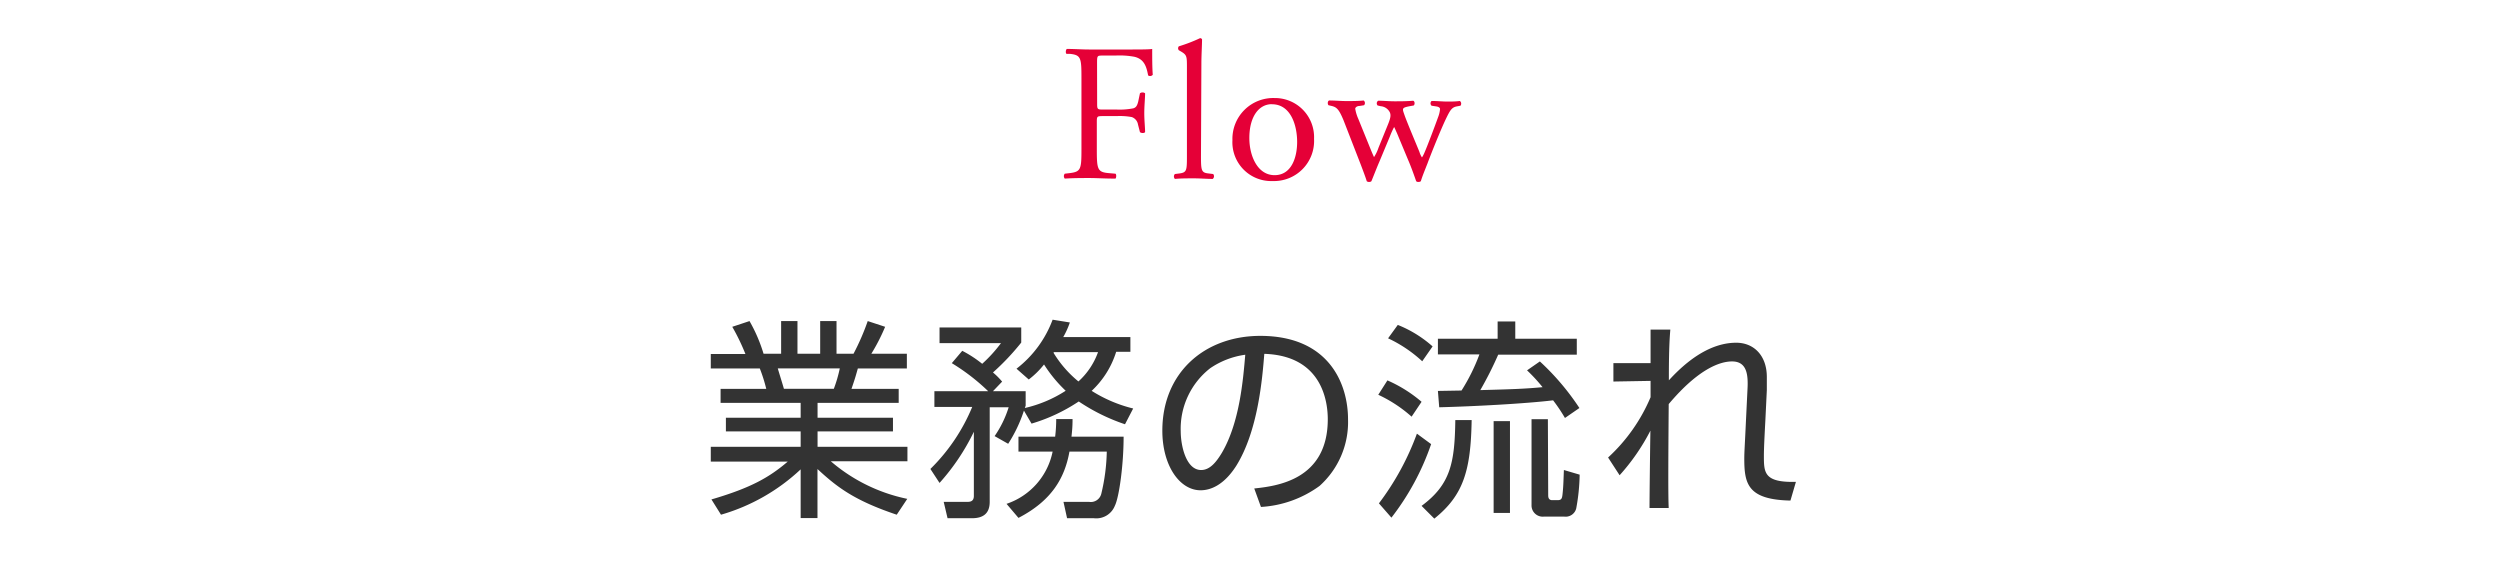 <svg id="業務の流れol" xmlns="http://www.w3.org/2000/svg" viewBox="0 0 306 70"><defs><style>.cls-1{fill:#e50037;}.cls-2{fill:#333;}</style></defs><title>アートボード 1</title><path class="cls-1" d="M134.29,12.76c0,.65.08.65.8.65h1.63a8.73,8.73,0,0,0,2-.15c.26-.09.45-.21.6-.84l.21-1a.52.52,0,0,1,.63,0c0,.58-.1,1.54-.1,2.43s.1,1.77.1,2.32c-.1.15-.46.15-.63,0l-.24-.93a1.15,1.15,0,0,0-.76-.91,8,8,0,0,0-1.85-.12h-1.63c-.72,0-.8,0-.8.64v3.34c0,2.52.05,2.88,1.47,3l.81.07c.15.1.1.53,0,.6-1.42,0-2.24-.07-3.2-.07s-1.87,0-3,.07a.46.46,0,0,1,0-.6l.6-.07c1.39-.17,1.44-.48,1.44-3V9.59c0-2.52-.05-2.86-1.44-3l-.39,0c-.14-.1-.09-.53.05-.6,1,0,1.82.07,2.78.07h4.42c1.54,0,2.93,0,3.24-.07,0,1.1,0,2.25.07,3.16a.42.42,0,0,1-.57.08c-.2-1.08-.48-2-1.68-2.28a9.87,9.87,0,0,0-2.33-.15H135c-.72,0-.72,0-.72,1Z"/><path class="cls-1" d="M147,19.14c0,1.73.05,2,.92,2.09l.57.07a.42.42,0,0,1-.05.6c-.79,0-1.48-.07-2.32-.07s-1.59,0-2.31.07a.43.43,0,0,1,0-.6l.56-.07c.88-.12.91-.36.91-2.09V8.29c0-1.41,0-1.56-.75-2l-.24-.14a.36.36,0,0,1,0-.48,19,19,0,0,0,2.6-1,.28.28,0,0,1,.24.14c0,.72-.08,1.92-.08,3Z"/><path class="cls-1" d="M160.84,17a4.91,4.91,0,0,1-5.07,5.16,4.75,4.75,0,0,1-4.92-5A5,5,0,0,1,156,12,4.79,4.79,0,0,1,160.84,17Zm-5.16-4.25c-1.59,0-2.76,1.51-2.76,4.15,0,2.18,1,4.54,3.09,4.54s2.76-2.21,2.76-4.06C158.77,15.35,158,12.76,155.68,12.76Z"/><path class="cls-1" d="M164.44,14.7c-.56-1.34-.84-1.58-1.44-1.73l-.39-.09c-.12-.12-.14-.48.07-.58.75,0,1.42.07,2.14.07s1.44,0,2.09-.07a.39.39,0,0,1,.05.58l-.55.09c-.34,0-.53.2-.53.34a5.1,5.1,0,0,0,.38,1.25l1.49,3.67c.22.55.43,1,.43,1a5,5,0,0,0,.55-1.15l1.18-2.9c.31-.77.34-1.08.22-1.4A1.37,1.37,0,0,0,169,13l-.38-.09a.38.38,0,0,1,.07-.58c.6,0,1.37.07,2,.07s1.47,0,2.28-.07c.22.07.22.46.07.58l-.5.09c-1,.2-.91.27-.62,1.11s1.56,3.84,1.82,4.49a2.47,2.47,0,0,0,.31.67,3.92,3.92,0,0,0,.34-.67c.31-.7,1.27-3.24,1.63-4.25a3.54,3.54,0,0,0,.24-1c0-.15-.14-.27-.43-.32l-.6-.09a.38.38,0,0,1,0-.58c.7,0,1.3.07,1.9.07s1,0,1.56-.07a.41.41,0,0,1,.07.58l-.48.09c-.58.12-.79.46-1.3,1.52-.64,1.34-1.8,4.22-2.25,5.44-.34.87-.63,1.56-.82,2.19a.47.47,0,0,1-.31.09.35.35,0,0,1-.26-.09c-.15-.43-.58-1.68-1-2.64l-1.15-2.76c-.17-.43-.53-1.23-.55-1.23a10.74,10.74,0,0,0-.53,1.18l-1.25,3c-.43,1-.77,1.9-1,2.45a.39.39,0,0,1-.29.09.41.41,0,0,1-.28-.09c-.15-.51-.53-1.49-.72-2Z"/><path class="cls-2" d="M109.76,63c-5.18-1.74-7.28-3.35-9.7-5.59v6H98V57.45A23.9,23.9,0,0,1,88.25,63l-1.17-1.87c5-1.46,7.16-2.78,9.34-4.63H87V54.69H98V52.8H88.85V51.13H98V49.31h-9.8V47.6h5.59A19,19,0,0,0,93,45.1H87V43.33h4.24A26.38,26.38,0,0,0,89.63,40l2.11-.7a19.16,19.16,0,0,1,1.72,4h2.15v-4h2v4h2.78v-4h2v4h2.08a29.2,29.2,0,0,0,1.74-4l2.13.7a23.45,23.45,0,0,1-1.69,3.3H111V45.1H105c-.33,1.17-.36,1.27-.78,2.5H110v1.71h-9.93v1.82h9.23V52.8h-9.23v1.89h11v1.77h-9.38a20.77,20.77,0,0,0,9.36,4.6Zm-7.7-15.41a16.56,16.56,0,0,0,.73-2.5H95.2c.21.73.6,1.95.75,2.5Z"/><path class="cls-2" d="M124.42,45.13a13.51,13.51,0,0,0,4.42-6l2.11.34a10.14,10.14,0,0,1-.81,1.79h8.22v1.8h-1.74a11,11,0,0,1-3,4.78A17.07,17.07,0,0,0,138.7,50l-1,1.93a23.44,23.44,0,0,1-5.66-2.79,21.26,21.26,0,0,1-5.78,2.71l-.93-1.59a17.27,17.27,0,0,1-1.93,4.06l-1.66-.94a12.9,12.9,0,0,0,1.72-3.53h-2.32V61.43c0,1.4-.78,2-2.16,2h-3l-.47-2,2.81,0c.36,0,.88,0,.88-.73V52.85A26.75,26.75,0,0,1,115,59.11l-1.12-1.71A22.92,22.92,0,0,0,119,49.81h-4.63V47.88h6.58a25.16,25.16,0,0,0-4.45-3.43l1.28-1.51a14.17,14.17,0,0,1,2.44,1.59A17.35,17.35,0,0,0,122.52,42H115V40.08h10v1.85a29.74,29.74,0,0,1-3.46,3.66,8.81,8.81,0,0,1,1.12,1.12l-1.12,1.17h4v1.77c-.05.16-.08.23-.1.29a15.57,15.57,0,0,0,5-2.11,16.72,16.72,0,0,1-2.65-3.22,10.35,10.35,0,0,1-1.87,1.84Zm13.11,8.32c0,3.45-.55,7.41-1.07,8.45a2.44,2.44,0,0,1-2.57,1.53h-3.28l-.44-2,3.14,0a1.32,1.32,0,0,0,1.49-1,23.87,23.87,0,0,0,.67-5.15H130.9c-.58,3.22-2.16,6-6.24,8.11l-1.46-1.72a8.52,8.52,0,0,0,5.64-6.39h-4.18V53.45h4.49a18,18,0,0,0,.13-2.16h2c0,1-.06,1.48-.13,2.16ZM129,43.1l-.05.08A13.73,13.73,0,0,0,132,46.69a8.86,8.86,0,0,0,2.4-3.59Z"/><path class="cls-2" d="M153.52,59.79c2.67-.29,9-1,9-8.48,0-2.05-.62-7.77-7.77-8-.24,3-.76,9.41-3.43,13.7-1.54,2.42-3.2,3-4.37,3-2.55,0-4.68-3-4.68-7.3,0-7.07,5.15-11.6,12-11.6C162.69,41.12,165,47,165,51.34a10.49,10.49,0,0,1-3.49,8.14,13.49,13.49,0,0,1-7.17,2.57Zm-5.39-14.72a9.39,9.39,0,0,0-3.61,7.7c0,1.77.65,4.76,2.5,4.76,1.09,0,1.87-1,2.54-2.11,2.19-3.74,2.6-9,2.86-12A10,10,0,0,0,148.13,45.07Z"/><path class="cls-2" d="M172.78,51a16.67,16.67,0,0,0-4.08-2.68l1.12-1.76A16.65,16.65,0,0,1,174,49.18Zm-4,10.61a32.69,32.69,0,0,0,4.65-8.53l1.74,1.28a31.12,31.12,0,0,1-4.86,9Zm5.3-17.39a16.24,16.24,0,0,0-4.18-2.81l1.19-1.64a14.45,14.45,0,0,1,4.26,2.63ZM174,61.92c3.54-2.62,4.06-5.25,4.13-10.5h2c-.1,6.16-1,9.2-4.57,12.06Zm14.48-17.68a30.6,30.6,0,0,1,4.84,5.7l-1.77,1.22A20,20,0,0,0,190.1,49c-3.41.41-9.83.75-13.94.85l-.16-2,2.89-.05a23.26,23.26,0,0,0,2.19-4.42H176V41.46h7.31V39.35h2.16v2.11H193v1.95h-9.62a44.07,44.07,0,0,1-2.19,4.34c3.7-.1,5.41-.15,7.62-.36a20.49,20.49,0,0,0-1.9-2.06Zm-3.66,18.54h-2V51.55h2Zm4.68-2.16c0,.16,0,.6.49.6h.68c.52,0,.54-.31.6-.88.1-1,.1-1.62.15-2.81l1.93.57a24.52,24.52,0,0,1-.42,4.13,1.33,1.33,0,0,1-1.48,1H189a1.37,1.37,0,0,1-1.54-1.4V51.31h2Z"/><path class="cls-2" d="M196.83,56a21.21,21.21,0,0,0,5.2-7.38c0-.44,0-1.66,0-2l-4.55.08V44.45l4.55,0c0-1.51,0-2.06,0-4.11h2.42c-.18,2-.18,4.63-.18,6.21,3.25-3.56,6.06-4.6,8.24-4.6s3.75,1.59,3.75,4.19c0,.49,0,1.11,0,1.61l-.18,3.72c-.11,2-.18,3.53-.18,4.31,0,2.06,0,3.3,3.92,3.2l-.67,2.29c-5.26-.11-5.65-2.08-5.65-5.15,0-.81.08-1.85.21-4.73l.18-3.69c.11-1.85-.07-3.46-1.89-3.46-1.49,0-4.14.93-7.75,5.22-.05,6.5-.08,11.21,0,12.72H201.9c0-1.35.08-8,.11-9.47a25.44,25.44,0,0,1-3.77,5.46Z"/></svg>